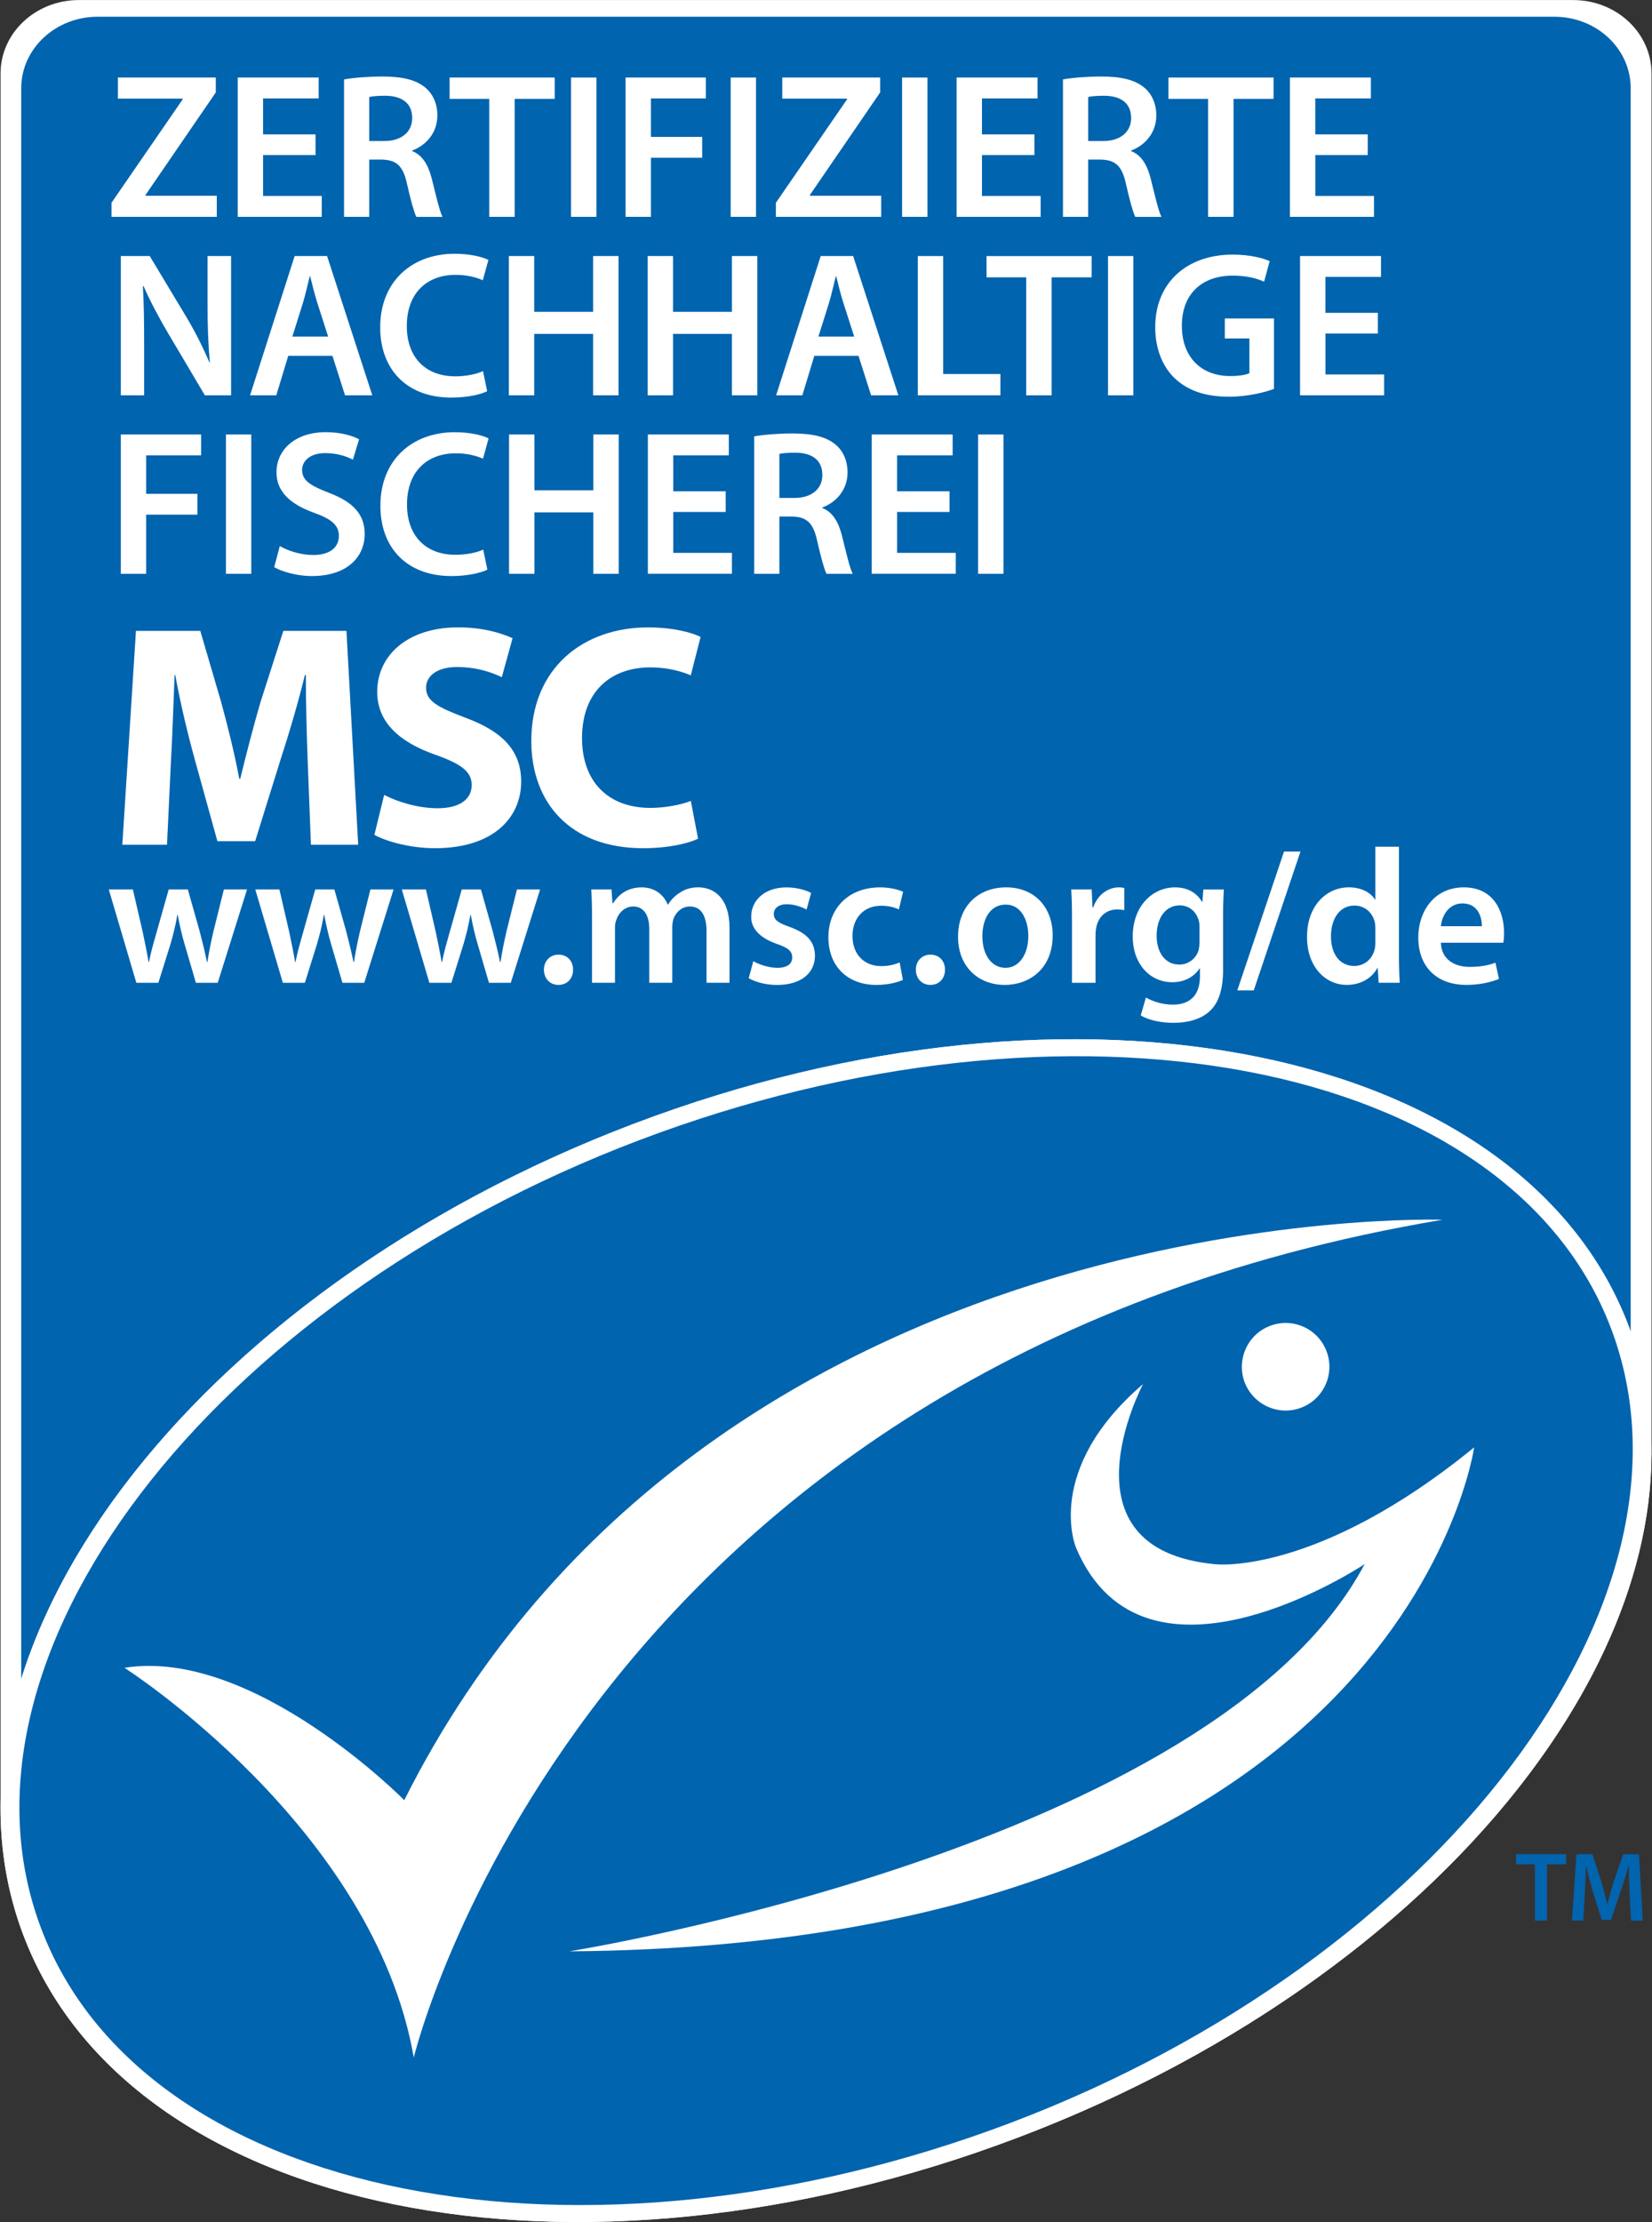 <?xml version="1.0" encoding="utf-8"?>
<svg xmlns="http://www.w3.org/2000/svg" xmlns:xlink="http://www.w3.org/1999/xlink" id="Layer_1" x="0px" y="0px" viewBox="0 0 595.28 800.29" style="enable-background:new 0 0 595.28 800.29;" xml:space="preserve">
<rect x="0" y="0" width="595.28" height="800.29" fill="#333333" stroke="none"/>
<style type="text/css">
	.st0{fill:#FFFFFF;}
	.st1{fill:#0064AF;}
	.st2{fill:none;}
</style>
<g>
	<g>
		<g>
			<path class="st0" d="M595.1,26.45c0-14.59-12.62-26.43-28.22-26.43H28.41C12.86,0.01,0.2,11.85,0.2,26.45v624.17     c-0.08,15.89,2.56,31.44,8.21,46.34c38.24,100.9,198.74,133.45,358.5,72.88c135.97-51.57,227.52-154.03,228.17-245.6     c0-0.03,0.03-0.06,0.03-0.09V26.45z"/>
		</g>
	</g>
	<g>
		<g>
			<path class="st1" d="M228.43,404.74c159.71-60.56,320.2-27.96,358.44,72.84c0.26,0.68,0.49,1.37,0.73,2.06V31.77     c0-14.23-12.29-25.74-27.52-25.74H35.18c-15.17,0-27.53,11.52-27.53,25.74v572.97C32.07,526.59,114.72,447.87,228.43,404.74z"/>
		</g>
	</g>
	<g>
		<path class="st0" d="M366.91,769.83c159.72-60.57,258.17-191.39,219.96-292.26c-38.24-100.79-198.73-133.39-358.44-72.84    C68.69,465.33-29.8,596.17,8.41,696.95C46.65,797.85,207.15,830.41,366.91,769.83z"/>
		<path class="st1" d="M364.45,764.47c154.76-58.7,253.1-188.25,216.08-285.98C543.48,380.8,385,351.99,230.26,410.69    C75.46,469.4-22.24,596.96,14.87,694.67C51.88,792.37,209.6,823.17,364.45,764.47z"/>
		<path class="st0" d="M44.85,600.69c0,0,89.79,57.32,104.25,140.37c0,0,59.68-249.65,370.7-301.74c0,0-264.62-8.97-374.13,209.04    C145.67,648.37,91.34,593.3,44.85,600.69z"/>
		<path class="st0" d="M468.87,507c8.13-3.08,12.25-12.25,9.11-20.37c-3.08-8.12-12.16-12.19-20.29-9.11    c-8.13,3.05-12.25,12.16-9.19,20.37C451.66,506,460.74,510.11,468.87,507z"/>
		<path class="st0" d="M411.89,498.5c0,0-31.79,59.72,26.32,64.91c0,0,36.43,4.04,92.98-42.11c0,0-25.1,179.23-326.04,181.51    c0,0,232.22-37.07,286.58-139.46c0,0-79.33,52.86-104.05-6.04C387.69,557.32,375.93,529.33,411.89,498.5z"/>
	</g>
	<g>
		<path class="st1" d="M553.08,671.47h-6.81v-3.66h18.07v3.66h-6.89v20.26h-4.37V671.47z"/>
		<path class="st1" d="M587.22,681.98c-0.15-3.09-0.32-6.81-0.28-10.08h-0.1c-0.79,2.95-1.79,6.17-2.84,9.19l-3.49,10.37h-3.37    l-3.19-10.23c-0.92-3.05-1.77-6.32-2.4-9.33h-0.07c-0.12,3.16-0.25,6.96-0.42,10.23l-0.54,9.61h-4.07l1.6-23.93h5.75l3.12,9.63    c0.85,2.8,1.6,5.64,2.21,8.31h0.1c0.63-2.59,1.45-5.54,2.37-8.35l3.3-9.58h5.68l1.38,23.93h-4.25L587.22,681.98z"/>
	</g>
	<rect x="0" y="0" class="st2" width="595.28" height="800.66"/>
	<g>
		<g>
			<path class="st0" d="M47.88,320.36l3.53,15.25c0.75,3.59,1.51,7.25,2.14,10.92h0.13c0.69-3.66,1.8-7.4,2.77-10.84l4.34-15.33h6.9     l4.22,14.92c1.03,3.93,1.93,7.59,2.68,11.25h0.15c0.54-3.66,1.3-7.33,2.21-11.25l3.72-14.92h8.35l-10.56,33.61h-7.87l-4-13.66     c-1.04-3.53-1.79-6.71-2.55-10.78H63.9c-0.69,4.15-1.58,7.46-2.55,10.78l-4.28,13.66h-7.94l-9.93-33.61H47.88z"/>
			<path class="st0" d="M100.68,320.36l3.53,15.25c0.76,3.59,1.51,7.25,2.14,10.92h0.13c0.69-3.66,1.8-7.4,2.77-10.84l4.34-15.33     h6.9l4.22,14.92c1.02,3.93,1.93,7.59,2.68,11.25h0.15c0.56-3.66,1.3-7.33,2.21-11.25l3.72-14.92h8.35l-10.56,33.61h-7.87     l-4-13.66c-1.04-3.53-1.79-6.71-2.55-10.78h-0.15c-0.69,4.15-1.58,7.46-2.55,10.78l-4.28,13.66h-7.94l-9.93-33.61H100.68z"/>
			<path class="st0" d="M153.48,320.36l3.53,15.25c0.76,3.59,1.51,7.25,2.14,10.92h0.13c0.69-3.66,1.8-7.4,2.77-10.84l4.34-15.33     h6.9l4.22,14.92c1.03,3.93,1.93,7.59,2.68,11.25h0.15c0.56-3.66,1.3-7.33,2.21-11.25l3.72-14.92h8.35l-10.56,33.61h-7.87     l-4-13.66c-1.04-3.53-1.79-6.71-2.55-10.78h-0.15c-0.69,4.15-1.58,7.46-2.55,10.78l-4.28,13.66h-7.94l-9.94-33.61H153.48z"/>
			<path class="st0" d="M201.19,354.73c-3.05,0-5.19-2.34-5.19-5.45c0-3.18,2.21-5.45,5.25-5.45c3.11,0,5.25,2.2,5.25,5.45     c0,3.11-2.06,5.45-5.25,5.45H201.19z"/>
			<path class="st0" d="M213.32,330.37c0-3.87-0.07-7.11-0.28-10.01h7.31l0.35,4.97h0.21c1.65-2.62,4.69-5.73,10.36-5.73     c4.41,0,7.87,2.49,9.32,6.21h0.13c1.17-1.86,2.55-3.25,4.15-4.21c1.86-1.3,4-2.01,6.75-2.01c5.6,0,11.25,3.81,11.25,14.56v19.81     h-8.28v-18.56c0-5.58-1.93-8.91-6.01-8.91c-2.9,0-5.04,2.07-5.93,4.5c-0.21,0.82-0.41,1.85-0.41,2.81v20.16h-8.29v-19.46     c0-4.69-1.86-8.01-5.79-8.01c-3.18,0-5.32,2.49-6.08,4.83c-0.34,0.84-0.48,1.8-0.48,2.77v19.87h-8.28V330.37z"/>
			<path class="st0" d="M271.45,346.18c1.94,1.17,5.58,2.4,8.62,2.4c3.74,0,5.39-1.51,5.39-3.72c0-2.27-1.38-3.46-5.52-4.89     c-6.55-2.29-9.32-5.86-9.25-9.8c0-5.93,4.89-10.56,12.7-10.56c3.72,0,6.96,0.97,8.89,2.01l-1.65,5.99     c-1.45-0.82-4.15-1.93-7.11-1.93c-3.03,0-4.69,1.47-4.69,3.53c0,2.14,1.58,3.18,5.86,4.69c6.08,2.21,8.91,5.32,8.97,10.29     c0,6.08-4.76,10.56-13.66,10.56c-4.07,0-7.74-1.04-10.21-2.42L271.45,346.18z"/>
			<path class="st0" d="M325.34,352.95c-1.79,0.82-5.3,1.79-9.52,1.79c-10.49,0-17.32-6.77-17.32-17.19     c0-10.08,6.9-17.95,18.7-17.95c3.11,0,6.29,0.7,8.22,1.58l-1.52,6.36c-1.38-0.62-3.38-1.32-6.42-1.32     c-6.49,0-10.34,4.78-10.29,10.9c0,6.92,4.5,10.84,10.29,10.84c2.98,0,5.04-0.62,6.7-1.32L325.34,352.95z"/>
			<path class="st0" d="M335.21,354.73c-3.05,0-5.19-2.34-5.19-5.45c0-3.18,2.21-5.45,5.25-5.45c3.11,0,5.25,2.2,5.25,5.45     c0,3.11-2.07,5.45-5.25,5.45H335.21z"/>
			<path class="st0" d="M379.32,336.86c0,12.35-8.7,17.88-17.26,17.88c-9.52,0-16.84-6.56-16.84-17.32     c0-11.05,7.24-17.82,17.39-17.82C372.62,319.6,379.32,326.63,379.32,336.86z M353.98,337.21c0,6.48,3.18,11.37,8.35,11.37     c4.83,0,8.22-4.75,8.22-11.52c0-5.25-2.36-11.25-8.15-11.25C356.4,325.81,353.98,331.61,353.98,337.21z"/>
			<path class="st0" d="M386.28,331.2c0-4.57-0.07-7.79-0.28-10.84h7.38l0.28,6.42h0.28c1.66-4.76,5.58-7.18,9.17-7.18     c0.84,0,1.32,0.07,2.01,0.21v8c-0.69-0.12-1.45-0.26-2.49-0.26c-4.07,0-6.83,2.62-7.59,6.42c-0.13,0.76-0.28,1.66-0.28,2.62     v17.39h-8.48V331.2z"/>
			<path class="st0" d="M440.73,349.08c0,7.03-1.45,12.07-4.97,15.24c-3.52,3.11-8.35,4.07-12.98,4.07c-4.28,0-8.82-0.89-11.72-2.68     l1.86-6.43c2.14,1.26,5.73,2.56,9.8,2.56c5.52,0,9.66-2.9,9.66-10.15v-2.9h-0.13c-1.93,2.99-5.39,4.98-9.8,4.98     c-8.35,0-14.29-6.9-14.29-16.43c0-11.05,7.18-17.74,15.25-17.74c5.1,0,8.15,2.49,9.73,5.25h0.13l0.35-4.48H441     c-0.13,2.29-0.28,5.04-0.28,9.67V349.08z M432.24,333.81c0-0.76-0.07-1.58-0.28-2.27c-0.89-3.11-3.31-5.45-6.9-5.45     c-4.76,0-8.28,4.15-8.28,10.98c0,5.73,2.89,10.34,8.2,10.34c3.18,0,5.94-2.07,6.9-5.1c0.21-0.91,0.35-2.08,0.35-3.05V333.81z"/>
			<path class="st0" d="M445.84,356.73l16.84-50.02h5.93l-16.84,50.02H445.84z"/>
			<path class="st0" d="M504.1,304.97v39.53c0,3.46,0.13,7.18,0.28,9.46h-7.59l-0.35-5.3h-0.13c-2.01,3.72-6.08,6.07-10.98,6.07     c-8.01,0-14.36-6.83-14.36-17.19c-0.07-11.25,6.97-17.95,15.05-17.95c4.62,0,7.93,1.93,9.45,4.42h0.13v-19.05H504.1z      M495.6,334.37c0-0.69-0.06-1.52-0.21-2.2c-0.75-3.31-3.44-6.01-7.31-6.01c-5.45,0-8.48,4.84-8.48,11.11     c0,6.15,3.03,10.64,8.41,10.64c3.46,0,6.49-2.34,7.33-6.01c0.21-0.76,0.26-1.58,0.26-2.49V334.37z"/>
			<path class="st0" d="M519.2,339.55c0.21,6.07,4.97,8.69,10.35,8.69c3.94,0,6.77-0.54,9.32-1.51l1.25,5.86     c-2.9,1.17-6.9,2.14-11.74,2.14c-10.9,0-17.32-6.77-17.32-17.05c0-9.32,5.65-18.08,16.42-18.08c10.97,0,14.49,8.97,14.49,16.35     c0,1.6-0.13,2.84-0.28,3.6H519.2z M533.97,333.6c0.06-3.11-1.32-8.21-6.97-8.21c-5.25,0-7.46,4.76-7.8,8.21H533.97z"/>
		</g>
		<g>
			<path class="st0" d="M110.9,274.76c-0.35-9.26-0.69-20.45-0.69-31.65h-0.34c-2.4,9.82-5.6,20.79-8.57,29.82l-9.36,30.05h-13.6     l-8.23-29.72c-2.51-9.13-5.14-20.1-6.96-30.15h-0.23c-0.45,10.4-0.79,22.27-1.36,31.88l-1.38,29.25h-16.1l4.91-77.01h23.19     l7.53,25.7c2.4,8.81,4.81,18.52,6.52,27.55h0.34c2.17-8.91,4.81-19.08,7.31-27.65l8.22-25.6h22.74l4.23,77.01h-17.03     L110.9,274.76z"/>
			<path class="st0" d="M138.43,286.31c4.67,2.39,11.87,4.79,19.3,4.79c8,0,12.24-3.31,12.24-8.34c0-4.81-3.66-7.55-12.92-10.86     c-12.79-4.45-21.13-11.53-21.13-22.73c0-13.14,10.98-23.21,29.13-23.21c8.69,0,15.08,1.85,19.65,3.9l-3.88,14.05     c-3.08-1.48-8.57-3.66-16.1-3.66c-7.55,0-11.19,3.43-11.19,7.43c0,4.92,4.34,7.09,14.27,10.86c13.6,5.02,20,12.1,20,22.96     c0,12.91-9.93,24-31.08,24c-8.79,0-17.48-2.4-21.82-4.81L138.43,286.31z"/>
			<path class="st0" d="M251.54,302.07c-3.19,1.58-10.39,3.43-19.77,3.43c-26.61,0-40.32-16.69-40.32-38.62     c0-26.29,18.74-40.91,42.04-40.91c9.02,0,15.88,1.85,18.96,3.43l-3.53,13.83c-3.55-1.49-8.45-2.86-14.62-2.86     c-13.83,0-24.57,8.34-24.57,25.48c0,15.41,9.14,25.13,24.69,25.13c5.25,0,11.08-1.14,14.51-2.51L251.54,302.07z"/>
		</g>
		<g>
			<path class="st0" d="M40.18,73.03l25.67-37.28v-0.23H42.49v-7.59h35.27v5.36L52.45,70.2v0.31h25.67v7.59H40.18V73.03z"/>
			<path class="st0" d="M113.7,55.84H94.8v14.73h21.14v7.53H85.66V27.93h29.17v7.52H94.8V48.4h18.9V55.84z"/>
			<path class="st0" d="M123.97,28.6c3.42-0.6,8.56-1.04,13.83-1.04c7.22,0,12.13,1.19,15.49,4.02c2.75,2.3,4.31,5.8,4.31,10.04     c0,6.48-4.38,10.87-9.07,12.59v0.22c3.57,1.35,5.73,4.83,6.99,9.67c1.57,6.27,2.9,12.07,3.94,14.01h-9.45     c-0.73-1.49-1.93-5.6-3.34-11.84c-1.42-6.55-3.79-8.64-9.01-8.79h-4.62V78.1h-9.07V28.6z M133.04,50.79h5.44     c6.18,0,10.05-3.28,10.05-8.26c0-5.51-3.87-8.04-9.83-8.04c-2.9,0-4.76,0.22-5.66,0.45V50.79z"/>
			<path class="st0" d="M176.3,35.61h-14.29v-7.68h37.88v7.68h-14.43V78.1h-9.16V35.61z"/>
			<path class="st0" d="M214.91,27.93V78.1h-9.14V27.93H214.91z"/>
			<path class="st0" d="M225.41,27.93h28.94v7.52h-19.79v13.85h18.46v7.52h-18.46V78.1h-9.14V27.93z"/>
			<path class="st0" d="M272.43,27.93V78.1h-9.14V27.93H272.43z"/>
			<path class="st0" d="M279.58,73.03l25.67-37.28v-0.23h-23.37v-7.59h35.28v5.36l-25.3,36.91v0.31h25.67v7.59h-37.95V73.03z"/>
			<path class="st0" d="M334.2,27.93V78.1h-9.14V27.93H334.2z"/>
			<path class="st0" d="M372.74,55.84h-18.9v14.73h21.14v7.53H344.7V27.93h29.17v7.52h-20.03V48.4h18.9V55.84z"/>
			<path class="st0" d="M383.03,28.6c3.41-0.6,8.56-1.04,13.83-1.04c7.22,0,12.13,1.19,15.49,4.02c2.75,2.3,4.31,5.8,4.31,10.04     c0,6.48-4.38,10.87-9.07,12.59v0.22c3.58,1.35,5.73,4.83,6.99,9.67c1.57,6.27,2.9,12.07,3.94,14.01h-9.45     c-0.73-1.49-1.93-5.6-3.34-11.84c-1.42-6.55-3.8-8.64-9.01-8.79h-4.62V78.1h-9.07V28.6z M392.1,50.79h5.44     c6.18,0,10.05-3.28,10.05-8.26c0-5.51-3.87-8.04-9.83-8.04c-2.9,0-4.76,0.22-5.65,0.45V50.79z"/>
			<path class="st0" d="M435.33,35.61h-14.29v-7.68h37.88v7.68h-14.43V78.1h-9.16V35.61z"/>
			<path class="st0" d="M492.86,55.84h-18.9v14.73h21.14v7.53h-30.29V27.93h29.17v7.52h-20.03V48.4h18.9V55.84z"/>
		</g>
		<g>
			<path class="st0" d="M43.53,142.38V92.22h10.42l12.94,21.51c3.35,5.57,6.26,11.37,8.57,16.82h0.15     c-0.6-6.71-0.82-13.19-0.82-20.84V92.22h8.48v50.16h-9.45l-13.1-22.11c-3.21-5.42-6.55-11.61-9.01-17.26l-0.22,0.07     c0.37,6.48,0.45,13.1,0.45,21.36v17.93H43.53z"/>
			<path class="st0" d="M103.87,128.16l-4.31,14.21h-9.45l16.07-50.16h11.68l16.29,50.16h-9.82l-4.54-14.21H103.87z M118.24,121.23     l-3.96-12.34c-0.97-3.06-1.79-6.48-2.52-9.38h-0.15c-0.75,2.9-1.49,6.39-2.39,9.38l-3.87,12.34H118.24z"/>
			<path class="st0" d="M175.55,140.9c-2.15,1.11-6.93,2.3-12.95,2.3c-15.93,0-25.6-10.05-25.6-25.31     c0-16.53,11.46-26.49,26.79-26.49c6.04,0,10.34,1.26,12.2,2.23l-2.01,7.3c-2.37-1.04-5.66-1.93-9.82-1.93     c-10.2,0-17.57,6.39-17.57,18.46c0,11,6.48,18.08,17.49,18.08c3.72,0,7.59-0.75,9.96-1.88L175.55,140.9z"/>
			<path class="st0" d="M192.5,92.22v20.09h21.22V92.22h9.16v50.16h-9.16v-22.11H192.5v22.11h-9.14V92.22H192.5z"/>
			<path class="st0" d="M242.52,92.22v20.09h21.22V92.22h9.16v50.16h-9.16v-22.11h-21.22v22.11h-9.14V92.22H242.52z"/>
			<path class="st0" d="M293.43,128.16l-4.31,14.21h-9.45l16.07-50.16h11.68l16.29,50.16h-9.82l-4.54-14.21H293.43z M307.8,121.23     l-3.96-12.34c-0.97-3.06-1.79-6.48-2.52-9.38h-0.15c-0.75,2.9-1.49,6.39-2.39,9.38l-3.87,12.34H307.8z"/>
			<path class="st0" d="M330.72,92.22h9.14v42.49h20.62v7.66h-29.76V92.22z"/>
			<path class="st0" d="M369.78,99.89h-14.29v-7.66h37.88v7.66h-14.43v42.49h-9.16V99.89z"/>
			<path class="st0" d="M408.4,92.22v50.16h-9.14V92.22H408.4z"/>
			<path class="st0" d="M459.07,140.08c-3.19,1.19-9.45,2.81-16.15,2.81c-8.48,0-14.89-2.15-19.65-6.68     c-4.45-4.25-7.06-10.87-6.99-18.46c0-15.85,11.31-26.05,27.91-26.05c6.17,0,11,1.26,13.32,2.37l-2.01,7.38     c-2.75-1.2-6.11-2.17-11.4-2.17c-10.71,0-18.23,6.33-18.23,18.02c0,11.37,6.99,18.14,17.42,18.14c3.27,0,5.73-0.44,6.92-1.03     v-12.51h-8.86v-7.21h17.71V140.08z"/>
			<path class="st0" d="M496.51,120.12h-18.9v14.74h21.14v7.52h-30.29V92.22h29.17v7.5h-20.03v12.95h18.9V120.12z"/>
		</g>
		<g>
			<path class="st0" d="M43.53,156.49h28.94V164H52.67v13.85h18.46v7.52H52.67v21.29h-9.14V156.49z"/>
			<path class="st0" d="M90.55,156.49v50.17h-9.14v-50.17H90.55z"/>
			<path class="st0" d="M100.82,196.68c2.99,1.71,7.44,3.21,12.13,3.21c5.89,0,9.16-2.75,9.16-6.86c0-3.8-2.53-6.04-8.94-8.34     c-8.25-2.97-13.54-7.37-13.54-14.58c0-8.19,6.84-14.45,17.71-14.45c5.44,0,9.45,1.2,12.06,2.54l-2.24,7.37     c-1.79-0.97-5.27-2.37-9.96-2.37c-5.8,0-8.34,3.11-8.34,6.01c0,3.88,2.9,5.65,9.6,8.26c8.7,3.28,12.95,7.68,12.95,14.89     c0,8.05-6.11,15.12-19.05,15.12c-5.29,0-10.8-1.58-13.55-3.21L100.82,196.68z"/>
			<path class="st0" d="M175.62,205.16c-2.15,1.11-6.93,2.32-12.95,2.32c-15.93,0-25.6-10.05-25.6-25.32     c0-16.51,11.46-26.49,26.78-26.49c6.04,0,10.35,1.26,12.21,2.23l-2.01,7.3c-2.37-1.03-5.65-1.93-9.82-1.93     c-10.2,0-17.57,6.4-17.57,18.46c0,11.02,6.48,18.08,17.5,18.08c3.72,0,7.59-0.73,9.96-1.86L175.62,205.16z"/>
			<path class="st0" d="M192.57,156.49v20.1h21.22v-20.1h9.16v50.17h-9.16v-22.11h-21.22v22.11h-9.14v-50.17H192.57z"/>
			<path class="st0" d="M261.5,184.4h-18.9v14.72h21.14v7.53h-30.29v-50.17h29.17V164H242.6v12.95h18.9V184.4z"/>
			<path class="st0" d="M271.77,157.16c3.41-0.6,8.56-1.04,13.83-1.04c7.22,0,12.13,1.19,15.49,4.02c2.75,2.3,4.31,5.8,4.31,10.04     c0,6.48-4.38,10.87-9.07,12.59v0.22c3.57,1.35,5.73,4.84,6.99,9.67c1.57,6.27,2.9,12.07,3.94,14.01h-9.45     c-0.75-1.49-1.93-5.6-3.34-11.84c-1.42-6.55-3.79-8.65-9.01-8.79h-4.62v20.63h-9.07V157.16z M280.84,179.35h5.44     c6.18,0,10.05-3.28,10.05-8.26c0-5.51-3.87-8.05-9.83-8.05c-2.9,0-4.76,0.22-5.66,0.45V179.35z"/>
			<path class="st0" d="M342.16,184.4h-18.9v14.72h21.14v7.53h-30.29v-50.17h29.17V164h-20.03v12.95h18.9V184.4z"/>
			<path class="st0" d="M361.59,156.49v50.17h-9.14v-50.17H361.59z"/>
		</g>
	</g>
</g>
</svg>
